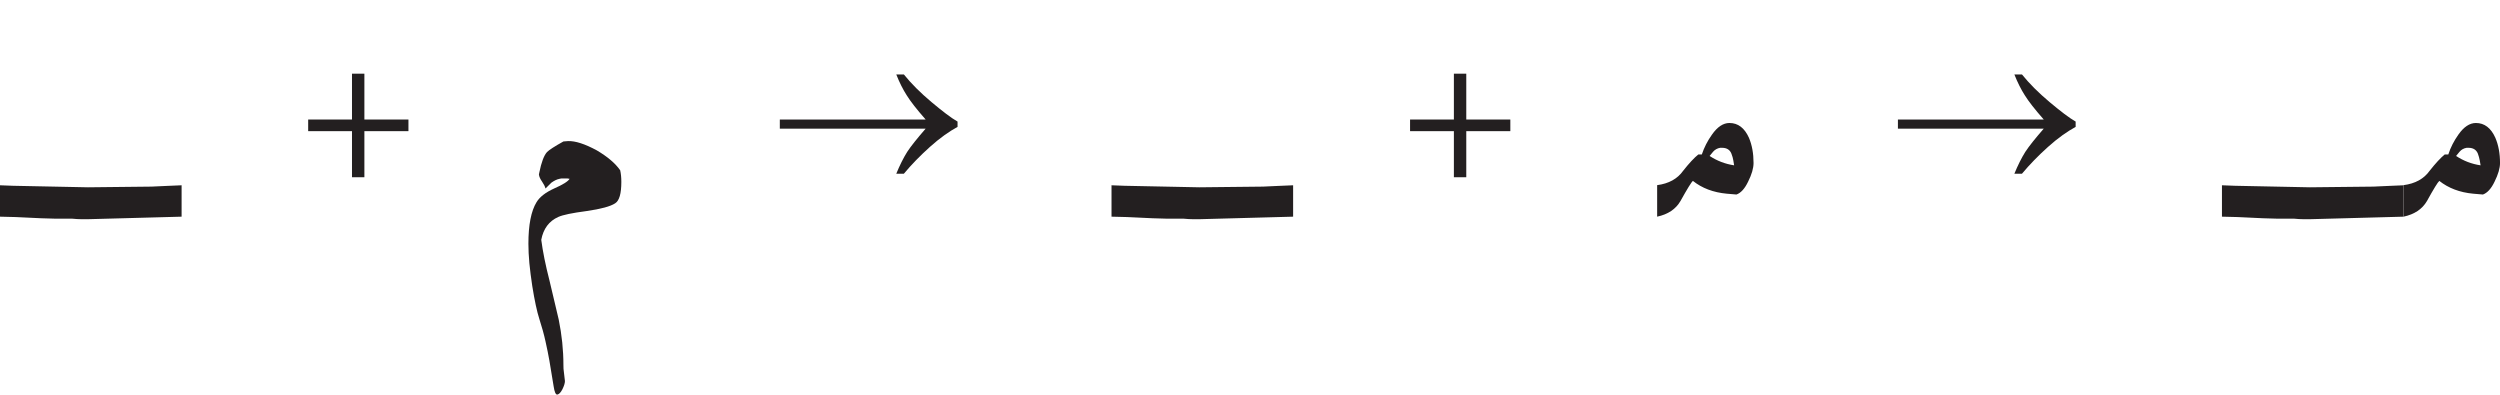 <?xml version="1.0" encoding="UTF-8" standalone="no"?>
<svg
   width="154.28pt"
   height="24.35pt"
   viewBox="0 0 154.28 24.35"
   version="1.2"
   id="svg106334"
   xmlns:xlink="http://www.w3.org/1999/xlink"
   xmlns="http://www.w3.org/2000/svg"
   xmlns:svg="http://www.w3.org/2000/svg">
  <defs
     id="defs106299">
    <g
       id="g106291">
      <symbol
         overflow="visible"
         id="glyph0-0">
        <path
           style="stroke:none;"
           d=""
           id="path106279" />
      </symbol>
      <symbol
         overflow="visible"
         id="glyph0-1">
        <path
           style="stroke:none;"
           d="M 3.188 -6.391 L 3.188 -3.562 L 0.484 -3.562 L 0.484 -2.844 L 3.188 -2.844 L 3.188 0 L 3.953 0 L 3.953 -2.844 L 6.672 -2.844 L 6.672 -3.562 L 3.953 -3.562 L 3.953 -6.391 Z M 3.188 -6.391 "
           id="path106282" />
      </symbol>
      <symbol
         overflow="visible"
         id="glyph1-0">
        <path
           style="stroke:none;"
           d="M 6.609 0 L 6.609 -7.5 L 0.594 -7.5 L 0.594 0 Z M 0.797 -7.312 L 6.422 -7.312 L 6.422 -0.188 L 0.797 -0.188 Z M 0.797 -7.312 "
           id="path106285" />
      </symbol>
      <symbol
         overflow="visible"
         id="glyph1-1">
        <path
           style="stroke:none;"
           d="M 8.297 -1.188 C 8.062 -0.812 7.844 -0.375 7.625 0.156 L 8.094 0.156 C 8.562 -0.406 9.094 -0.953 9.703 -1.5 C 10.312 -2.047 10.891 -2.453 11.406 -2.734 L 11.406 -3.062 C 11.016 -3.281 10.469 -3.703 9.797 -4.266 C 9.109 -4.844 8.547 -5.406 8.094 -5.969 L 7.625 -5.969 C 7.828 -5.453 8.047 -5.031 8.266 -4.688 C 8.5 -4.312 8.875 -3.828 9.438 -3.188 L 0.438 -3.188 L 0.438 -2.625 L 9.438 -2.625 C 8.922 -2.031 8.531 -1.547 8.297 -1.188 Z M 8.297 -1.188 "
           id="path106288" />
      </symbol>
    </g>
    <clipPath
       id="clip1">
      <path
         d="M 32 8 L 39 8 L 39 24.352 L 32 24.352 Z M 32 8 "
         id="path106293" />
    </clipPath>
    <clipPath
       id="clip2">
      <path
         d="M 148 7 L 154.281 7 L 154.281 14 L 148 14 Z M 148 7 "
         id="path106296" />
    </clipPath>
  </defs>
  <g
     id="surface8631">
    <path
       style=" stroke:none;fill-rule:nonzero;fill:rgb(13.73%,12.16%,12.549%);fill-opacity:1;"
       d="M 5.449 13.527 C 5.32 13.527 5.176 13.527 5.016 13.527 C 4.855 13.527 4.672 13.516 4.465 13.496 L 3.457 13.496 C 3.25 13.496 2.941 13.484 2.531 13.469 C 2.125 13.453 1.602 13.426 0.961 13.395 L 0 13.371 L 0 11.434 L 0.816 11.465 L 5.426 11.559 L 9.359 11.516 C 9.375 11.516 9.461 11.512 9.613 11.504 C 9.762 11.5 9.992 11.488 10.297 11.473 L 11.207 11.434 L 11.207 13.371 L 5.449 13.527 "
       id="path106301" />
    <g
       clip-path="url(#clip1)"
       clip-rule="nonzero"
       id="g106305">
      <path
         style=" stroke:none;fill-rule:nonzero;fill:rgb(13.73%,12.16%,12.549%);fill-opacity:1;"
         d="M 38.344 11.227 C 38.344 11.945 38.219 12.387 37.961 12.547 C 37.672 12.738 37.082 12.898 36.184 13.027 C 35.32 13.141 34.746 13.258 34.457 13.387 C 33.883 13.641 33.531 14.113 33.402 14.801 C 33.496 15.523 33.664 16.355 33.906 17.297 C 34.031 17.844 34.145 18.312 34.242 18.715 C 34.336 19.113 34.418 19.449 34.48 19.723 C 34.672 20.668 34.77 21.602 34.77 22.531 C 34.77 22.707 34.777 22.832 34.793 22.914 L 34.863 23.516 C 34.863 23.641 34.812 23.809 34.711 24.016 C 34.605 24.223 34.496 24.336 34.387 24.352 C 34.289 24.352 34.219 24.184 34.168 23.852 L 33.906 22.266 C 33.84 21.898 33.762 21.5 33.664 21.066 C 33.57 20.633 33.441 20.172 33.281 19.676 C 33.137 19.227 32.992 18.555 32.848 17.656 C 32.77 17.145 32.711 16.676 32.668 16.242 C 32.629 15.809 32.609 15.41 32.609 15.043 C 32.609 13.875 32.777 13.02 33.113 12.473 C 33.305 12.156 33.664 11.875 34.195 11.633 C 34.738 11.395 35.055 11.195 35.152 11.035 L 35.008 11.012 L 34.648 11.012 L 34.531 11.035 C 34.367 11.066 34.203 11.148 34.027 11.273 L 33.664 11.633 C 33.633 11.508 33.559 11.363 33.449 11.203 C 33.336 11.043 33.273 10.898 33.258 10.77 L 33.281 10.652 C 33.41 10.012 33.57 9.586 33.762 9.379 C 33.891 9.25 34.223 9.035 34.77 8.73 L 35.055 8.707 C 35.504 8.691 36.098 8.883 36.832 9.281 C 37.488 9.668 37.969 10.074 38.273 10.508 C 38.32 10.715 38.344 10.953 38.344 11.227 "
         id="path106303" />
    </g>
    <path
       style=" stroke:none;fill-rule:nonzero;fill:rgb(13.73%,12.16%,12.549%);fill-opacity:1;"
       d="M 74.039 13.527 C 73.91 13.527 73.77 13.527 73.609 13.527 C 73.449 13.527 73.266 13.516 73.055 13.496 L 72.047 13.496 C 71.84 13.496 71.531 13.484 71.125 13.469 C 70.715 13.453 70.191 13.426 69.551 13.395 L 68.594 13.371 L 68.594 11.434 L 69.406 11.465 L 74.016 11.559 L 77.953 11.516 C 77.969 11.516 78.051 11.512 78.203 11.504 C 78.355 11.5 78.586 11.488 78.887 11.473 L 79.801 11.434 L 79.801 13.371 L 74.039 13.527 "
       id="path106307" />
    <path
       style=" stroke:none;fill-rule:nonzero;fill:rgb(13.73%,12.16%,12.549%);fill-opacity:1;"
       d="M 106.922 9.699 C 106.887 9.586 106.863 9.516 106.848 9.48 C 106.754 9.242 106.559 9.121 106.273 9.121 L 106.152 9.121 C 105.977 9.152 105.832 9.234 105.719 9.363 L 105.504 9.625 C 105.969 9.93 106.473 10.121 107.016 10.203 C 106.984 9.977 106.953 9.809 106.922 9.699 Z M 107.879 11.211 C 107.672 11.645 107.434 11.906 107.16 12.004 L 106.559 11.953 C 105.727 11.875 105.031 11.609 104.473 11.164 C 104.375 11.242 104.121 11.66 103.703 12.41 C 103.414 12.906 102.938 13.227 102.266 13.371 L 102.266 11.426 C 102.984 11.332 103.52 11.035 103.871 10.539 C 104.238 10.074 104.551 9.738 104.809 9.531 L 105.023 9.531 C 105.168 9.098 105.375 8.691 105.648 8.309 C 105.984 7.828 106.344 7.59 106.727 7.59 C 107.258 7.59 107.656 7.895 107.93 8.5 C 108.121 8.949 108.215 9.469 108.215 10.059 C 108.215 10.379 108.105 10.762 107.879 11.211 "
       id="path106309" />
    <path
       style=" stroke:none;fill-rule:nonzero;fill:rgb(13.73%,12.16%,12.549%);fill-opacity:1;"
       d="M 142.57 13.527 C 142.441 13.527 142.297 13.527 142.137 13.527 C 141.977 13.527 141.793 13.516 141.586 13.496 L 140.578 13.496 C 140.367 13.496 140.062 13.484 139.652 13.469 C 139.242 13.453 138.723 13.426 138.082 13.395 L 137.121 13.371 L 137.121 11.434 L 137.938 11.465 L 142.547 11.559 L 146.48 11.516 C 146.496 11.516 146.578 11.512 146.73 11.504 C 146.887 11.5 147.113 11.488 147.418 11.473 L 148.328 11.434 L 148.328 13.371 L 142.57 13.527 "
       id="path106311" />
    <g
       clip-path="url(#clip2)"
       clip-rule="nonzero"
       id="g106315">
      <path
         style=" stroke:none;fill-rule:nonzero;fill:rgb(13.73%,12.16%,12.549%);fill-opacity:1;"
         d="M 152.984 9.699 C 152.953 9.586 152.93 9.516 152.914 9.48 C 152.816 9.242 152.625 9.121 152.336 9.121 L 152.219 9.121 C 152.039 9.152 151.895 9.234 151.785 9.363 L 151.57 9.625 C 152.031 9.93 152.535 10.121 153.082 10.203 C 153.047 9.977 153.016 9.809 152.984 9.699 Z M 153.945 11.211 C 153.738 11.645 153.496 11.906 153.227 12.004 L 152.625 11.953 C 151.793 11.875 151.098 11.609 150.535 11.164 C 150.441 11.242 150.184 11.66 149.77 12.41 C 149.48 12.906 149 13.227 148.328 13.371 L 148.328 11.426 C 149.047 11.332 149.586 11.035 149.938 10.539 C 150.305 10.074 150.617 9.738 150.871 9.531 L 151.09 9.531 C 151.23 9.098 151.441 8.691 151.711 8.309 C 152.047 7.828 152.41 7.59 152.793 7.59 C 153.32 7.59 153.719 7.895 153.992 8.5 C 154.184 8.949 154.281 9.469 154.281 10.059 C 154.281 10.379 154.168 10.762 153.945 11.211 "
         id="path106313" />
    </g>
    <g
       style="fill:rgb(13.73%,12.16%,12.549%);fill-opacity:1;"
       id="g106319">
      <use
         xlink:href="#glyph0-1"
         x="18.534"
         y="10.938"
         id="use106317" />
    </g>
    <g
       style="fill:rgb(13.73%,12.16%,12.549%);fill-opacity:1;"
       id="g106323">
      <use
         xlink:href="#glyph0-1"
         x="86.534"
         y="10.938"
         id="use106321" />
    </g>
    <g
       style="fill:rgb(13.73%,12.16%,12.549%);fill-opacity:1;"
       id="g106327">
      <use
         xlink:href="#glyph1-1"
         x="116.686"
         y="10.564"
         id="use106325" />
    </g>
    <g
       style="fill:rgb(13.73%,12.16%,12.549%);fill-opacity:1;"
       id="g106331">
      <use
         xlink:href="#glyph1-1"
         x="47.686"
         y="10.564"
         id="use106329" />
    </g>
  </g>
</svg>
